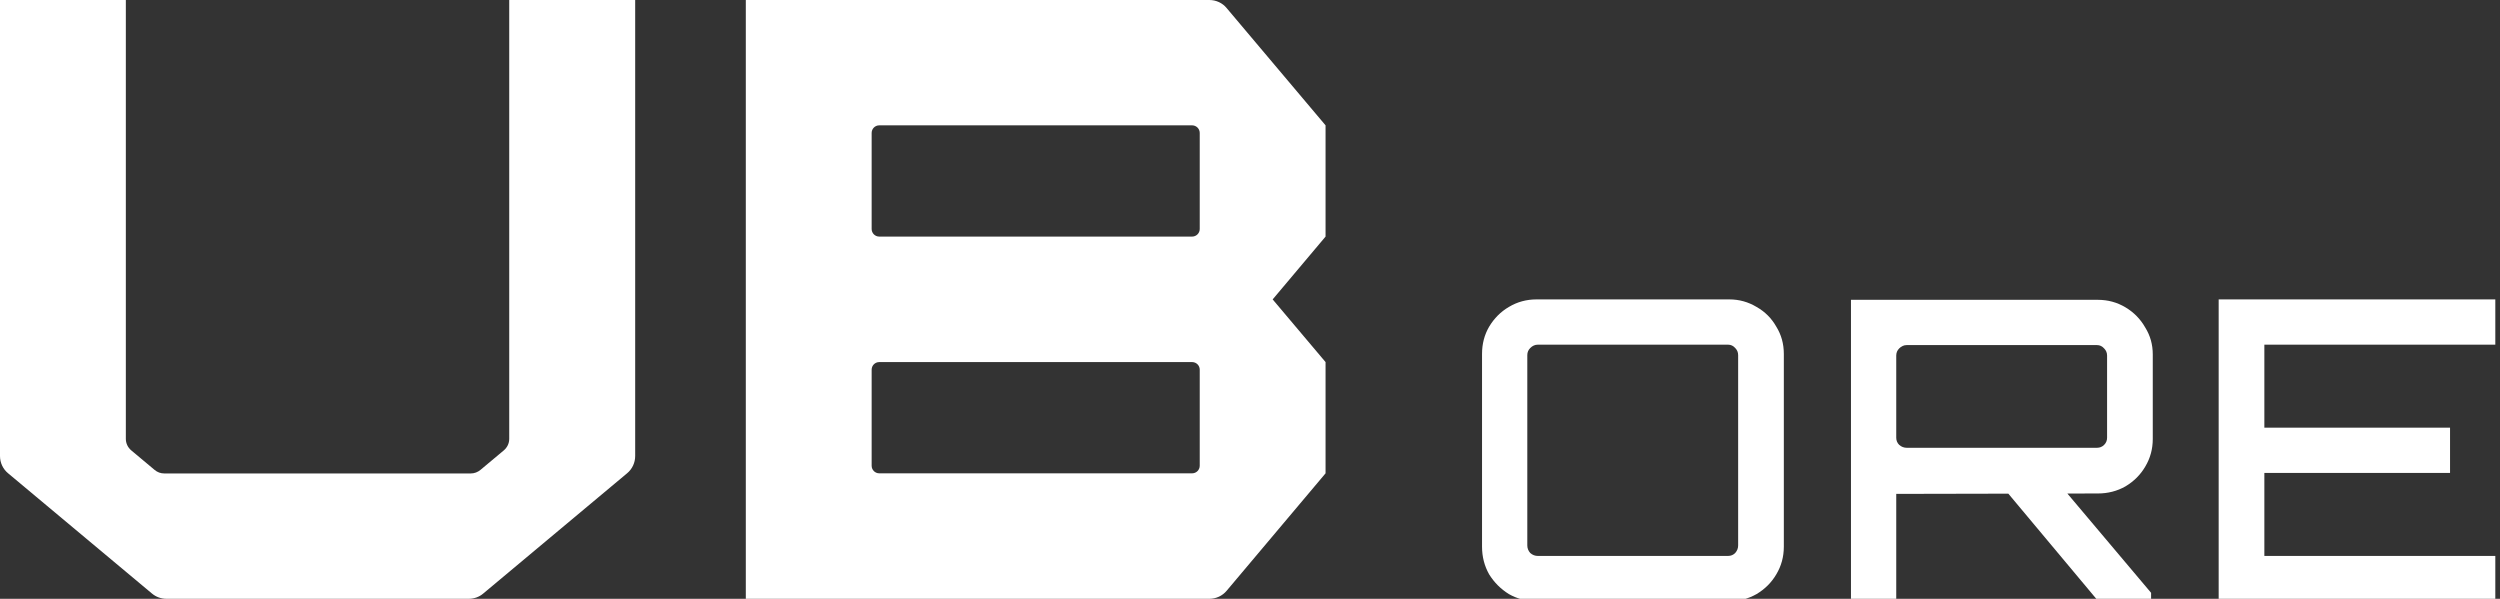 <svg xmlns="http://www.w3.org/2000/svg" fill="none" viewBox="0 0 167 40" height="40" width="167">
<rect x="0" y="0" width="167" height="40" fill="#333333" stroke="none"/>
<g clip-path="url(#clip0_8348_2)">
<path fill="white" d="M0 0V30.462C0 30.907 0.196 31.333 0.544 31.618L10.146 39.644C10.422 39.876 10.761 40 11.118 40H31.312C31.669 40 32.017 39.876 32.285 39.644L41.886 31.618C42.234 31.333 42.43 30.907 42.43 30.462V0H34.016V29.316C34.016 29.618 33.882 29.893 33.65 30.089L32.097 31.387C31.919 31.538 31.687 31.627 31.446 31.627H10.976C10.735 31.627 10.512 31.547 10.324 31.387L8.772 30.089C8.54 29.893 8.406 29.618 8.406 29.316V0H0Z"></path>
<path fill="white" d="M88.547 24.187L85.014 20L88.547 15.804V8.373L81.935 0.533C81.659 0.196 81.23 0 80.784 0H49.82V40H80.784C81.23 40 81.659 39.804 81.944 39.458L88.547 31.618V24.187ZM58.735 15.804C58.458 15.804 58.226 15.582 58.226 15.298V8.88C58.226 8.604 58.449 8.373 58.735 8.373H79.633C79.91 8.373 80.142 8.596 80.142 8.88V15.298C80.142 15.573 79.919 15.804 79.633 15.804H58.735ZM79.633 31.618H58.735C58.458 31.618 58.226 31.396 58.226 31.111V24.693C58.226 24.418 58.449 24.187 58.735 24.187H79.633C79.91 24.187 80.142 24.409 80.142 24.693V31.111C80.142 31.387 79.919 31.618 79.633 31.618Z"></path>
<path fill="white" d="M148.207 40.16V20H166.687V23.024H151.259V28.568H163.663V31.592H151.259V37.136H166.687V40.16H148.207Z"></path>
<path fill="white" d="M140.165 40.16L133.865 32.628H137.813L143.693 39.6V40.16H140.165ZM123.645 40.16V20.028H140.137C140.809 20.028 141.425 20.196 141.985 20.532C142.545 20.868 142.983 21.316 143.301 21.876C143.637 22.418 143.805 23.015 143.805 23.668V29.324C143.805 29.996 143.637 30.612 143.301 31.172C142.983 31.714 142.545 32.152 141.985 32.488C141.425 32.806 140.809 32.964 140.137 32.964L126.669 32.992V40.16H123.645ZM127.369 29.912H140.081C140.267 29.912 140.426 29.847 140.557 29.716C140.687 29.586 140.753 29.427 140.753 29.24V23.752C140.753 23.566 140.687 23.407 140.557 23.276C140.426 23.127 140.267 23.052 140.081 23.052H127.369C127.182 23.052 127.014 23.127 126.865 23.276C126.734 23.407 126.669 23.566 126.669 23.752V29.24C126.669 29.427 126.734 29.586 126.865 29.716C127.014 29.847 127.182 29.912 127.369 29.912Z"></path>
<path fill="white" d="M102.64 40.16C101.968 40.16 101.352 40.001 100.792 39.684C100.251 39.348 99.812 38.909 99.476 38.368C99.159 37.808 99 37.192 99 36.52V23.64C99 22.968 99.159 22.361 99.476 21.82C99.812 21.26 100.251 20.821 100.792 20.504C101.352 20.168 101.968 20 102.64 20H115.52C116.173 20 116.78 20.168 117.34 20.504C117.9 20.821 118.339 21.26 118.656 21.82C118.992 22.361 119.16 22.968 119.16 23.64V36.52C119.16 37.192 118.992 37.808 118.656 38.368C118.339 38.909 117.9 39.348 117.34 39.684C116.78 40.001 116.173 40.16 115.52 40.16H102.64ZM102.724 37.136H115.436C115.623 37.136 115.781 37.071 115.912 36.94C116.043 36.791 116.108 36.623 116.108 36.436V23.724C116.108 23.537 116.043 23.379 115.912 23.248C115.781 23.099 115.623 23.024 115.436 23.024H102.724C102.537 23.024 102.369 23.099 102.22 23.248C102.089 23.379 102.024 23.537 102.024 23.724V36.436C102.024 36.623 102.089 36.791 102.22 36.94C102.369 37.071 102.537 37.136 102.724 37.136Z"></path>
</g>
<defs>
<clipPath id="clip0_8348_2">
<rect fill="white" height="40" width="167"></rect>
</clipPath>
</defs>
</svg>
